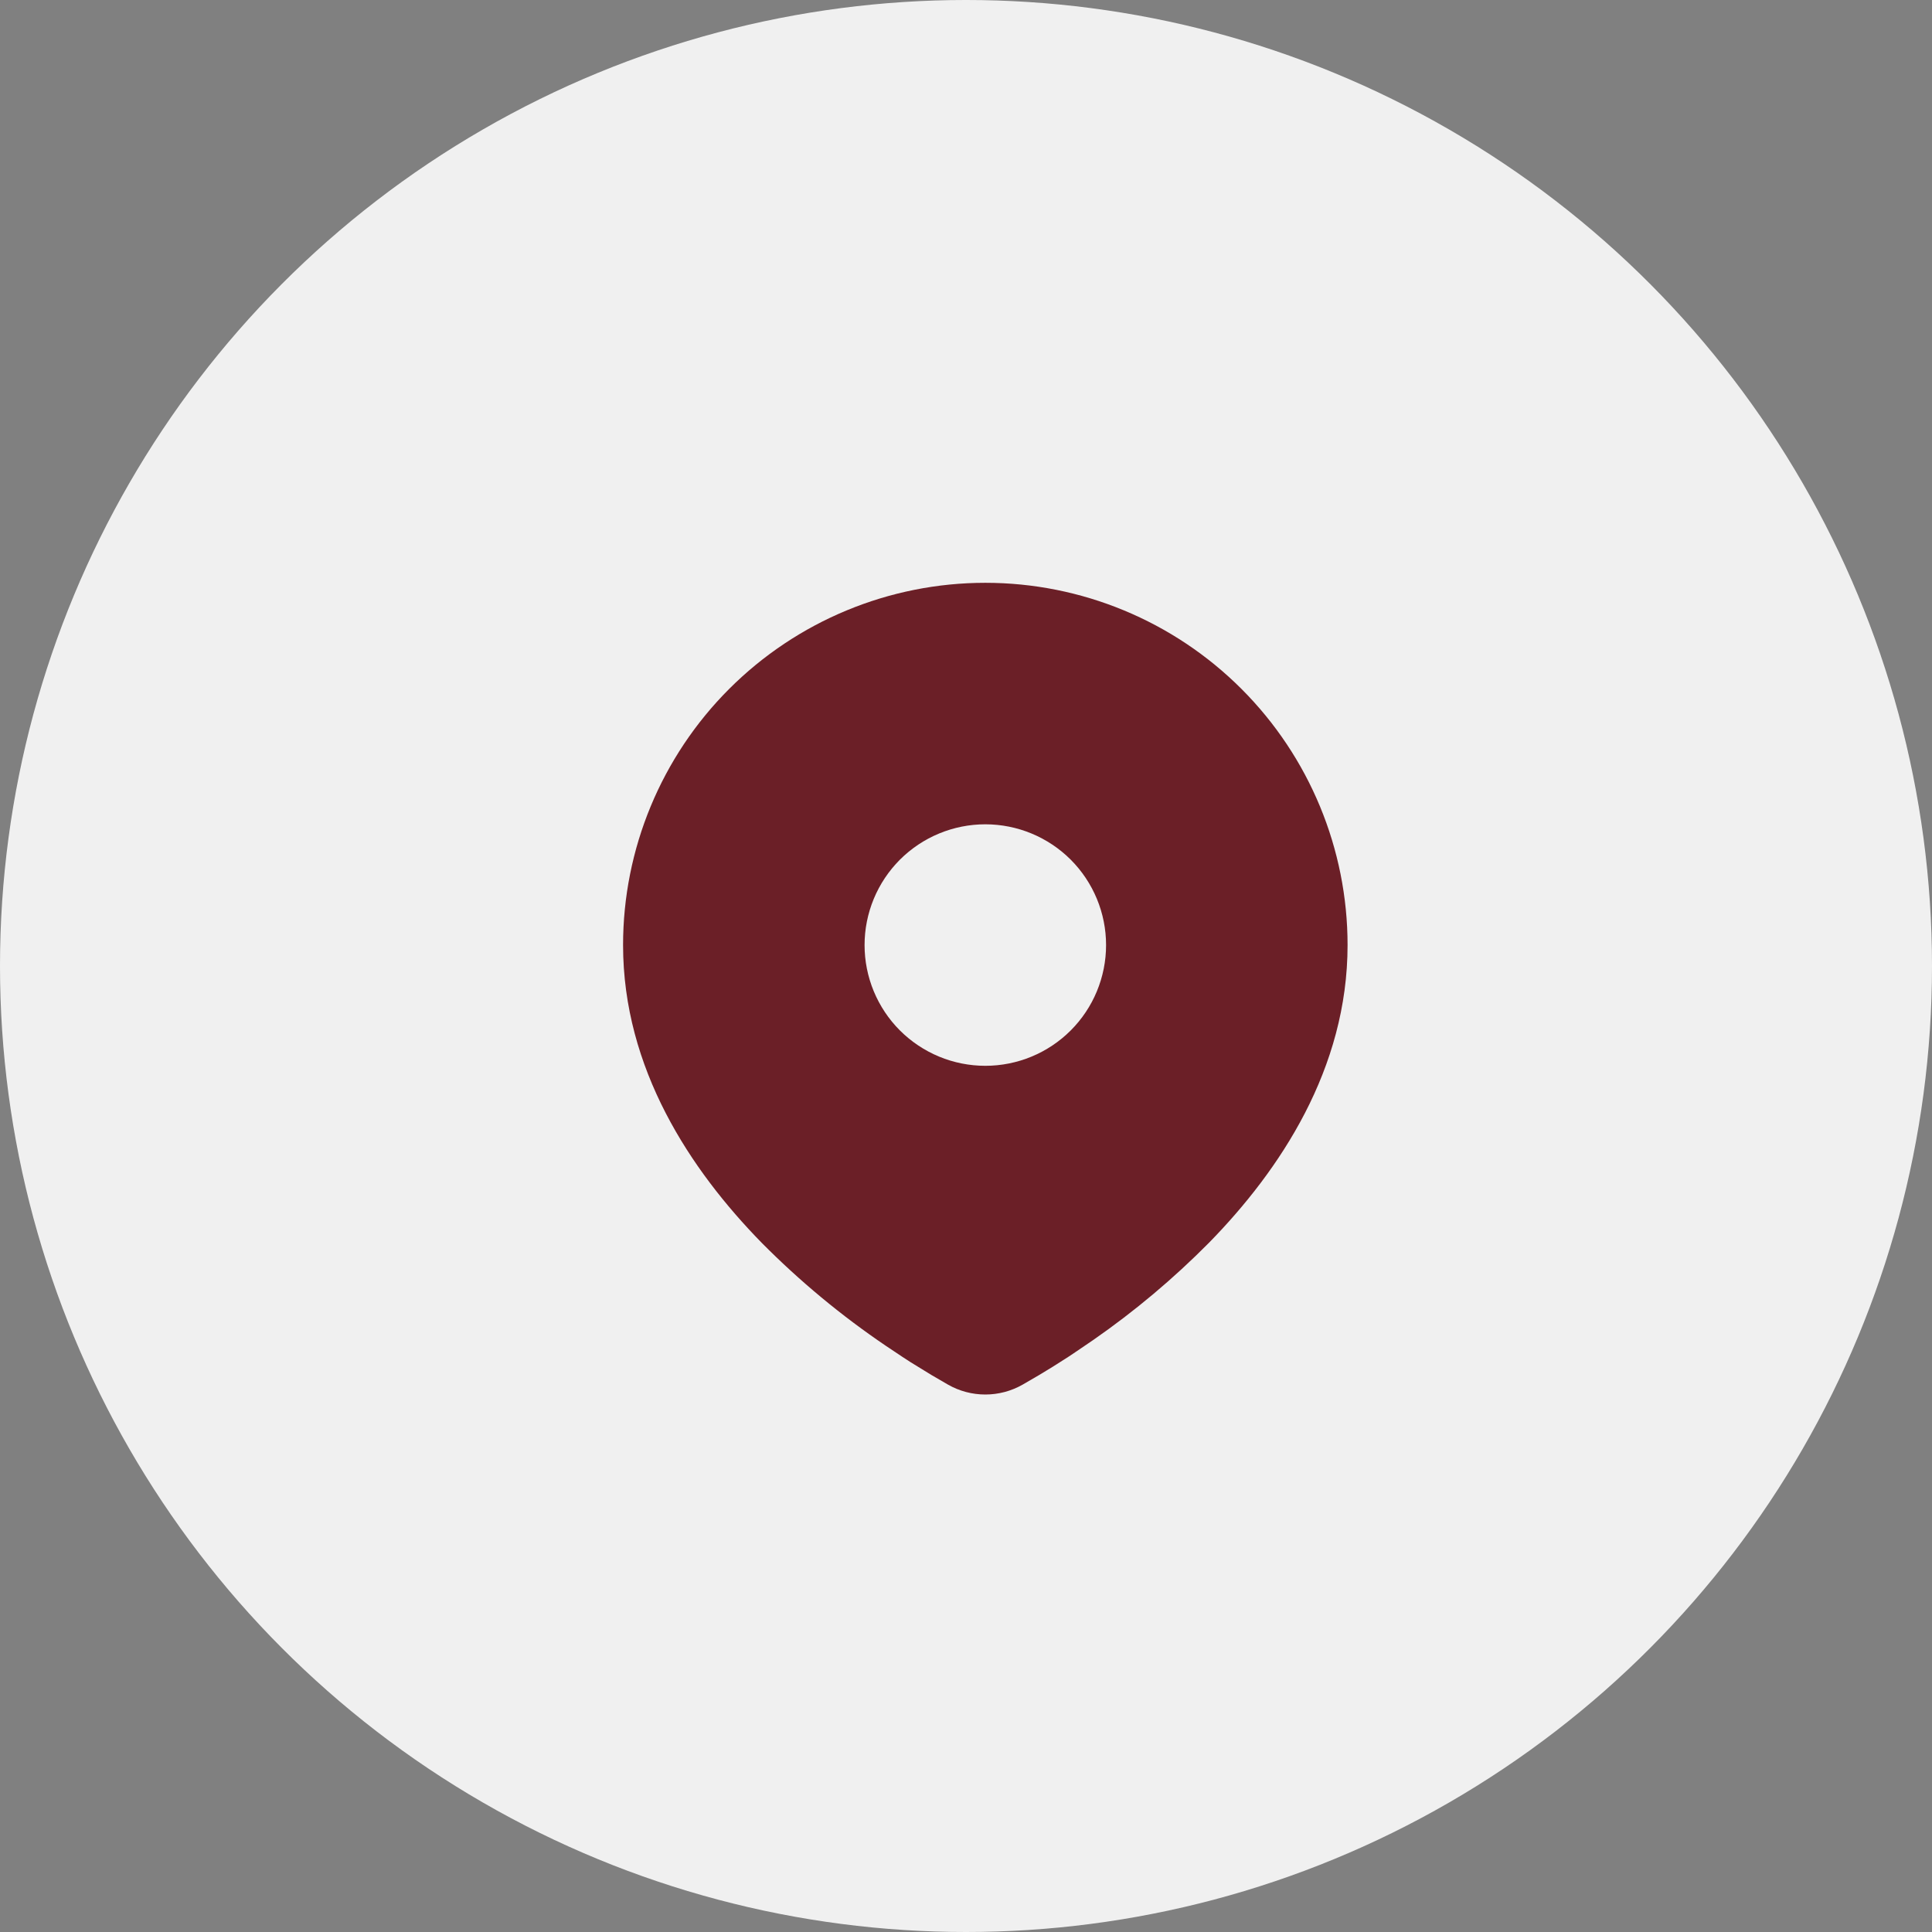 <svg width="50" height="50" viewBox="0 0 50 50" fill="none" xmlns="http://www.w3.org/2000/svg">
<rect x="0" y="0" width="50" height="50" fill="#808080" stroke="none"/>
<circle cx="25" cy="25" r="25" fill="#F0F0F0"/>
<g clip-path="url(#clip0_191_125)">
<path d="M25.5 15.083C27.986 15.083 30.371 16.071 32.129 17.829C33.887 19.587 34.875 21.972 34.875 24.458C34.875 27.66 33.129 30.281 31.29 32.161C30.37 33.09 29.367 33.933 28.294 34.678L27.85 34.98L27.642 35.119L27.249 35.369L26.899 35.582L26.466 35.834C26.171 36.002 25.839 36.09 25.5 36.09C25.161 36.09 24.829 36.002 24.534 35.834L24.101 35.582L23.559 35.249L23.359 35.119L22.932 34.834C21.774 34.05 20.695 33.155 19.71 32.161C17.871 30.28 16.125 27.66 16.125 24.458C16.125 21.972 17.113 19.587 18.871 17.829C20.629 16.071 23.014 15.083 25.5 15.083ZM25.5 21.333C25.09 21.333 24.683 21.414 24.304 21.571C23.925 21.728 23.581 21.958 23.29 22.248C23 22.539 22.77 22.883 22.613 23.262C22.456 23.642 22.375 24.048 22.375 24.458C22.375 24.869 22.456 25.275 22.613 25.654C22.77 26.033 23 26.378 23.29 26.668C23.581 26.958 23.925 27.188 24.304 27.345C24.683 27.502 25.09 27.583 25.5 27.583C26.329 27.583 27.124 27.254 27.71 26.668C28.296 26.082 28.625 25.287 28.625 24.458C28.625 23.63 28.296 22.835 27.71 22.248C27.124 21.663 26.329 21.333 25.5 21.333Z" fill="#6B1F27"/>
</g>
<defs>
<clipPath id="clip0_191_125">
<rect width="25" height="25" fill="white" transform="translate(13 13)"/>
</clipPath>
</defs>
</svg>
